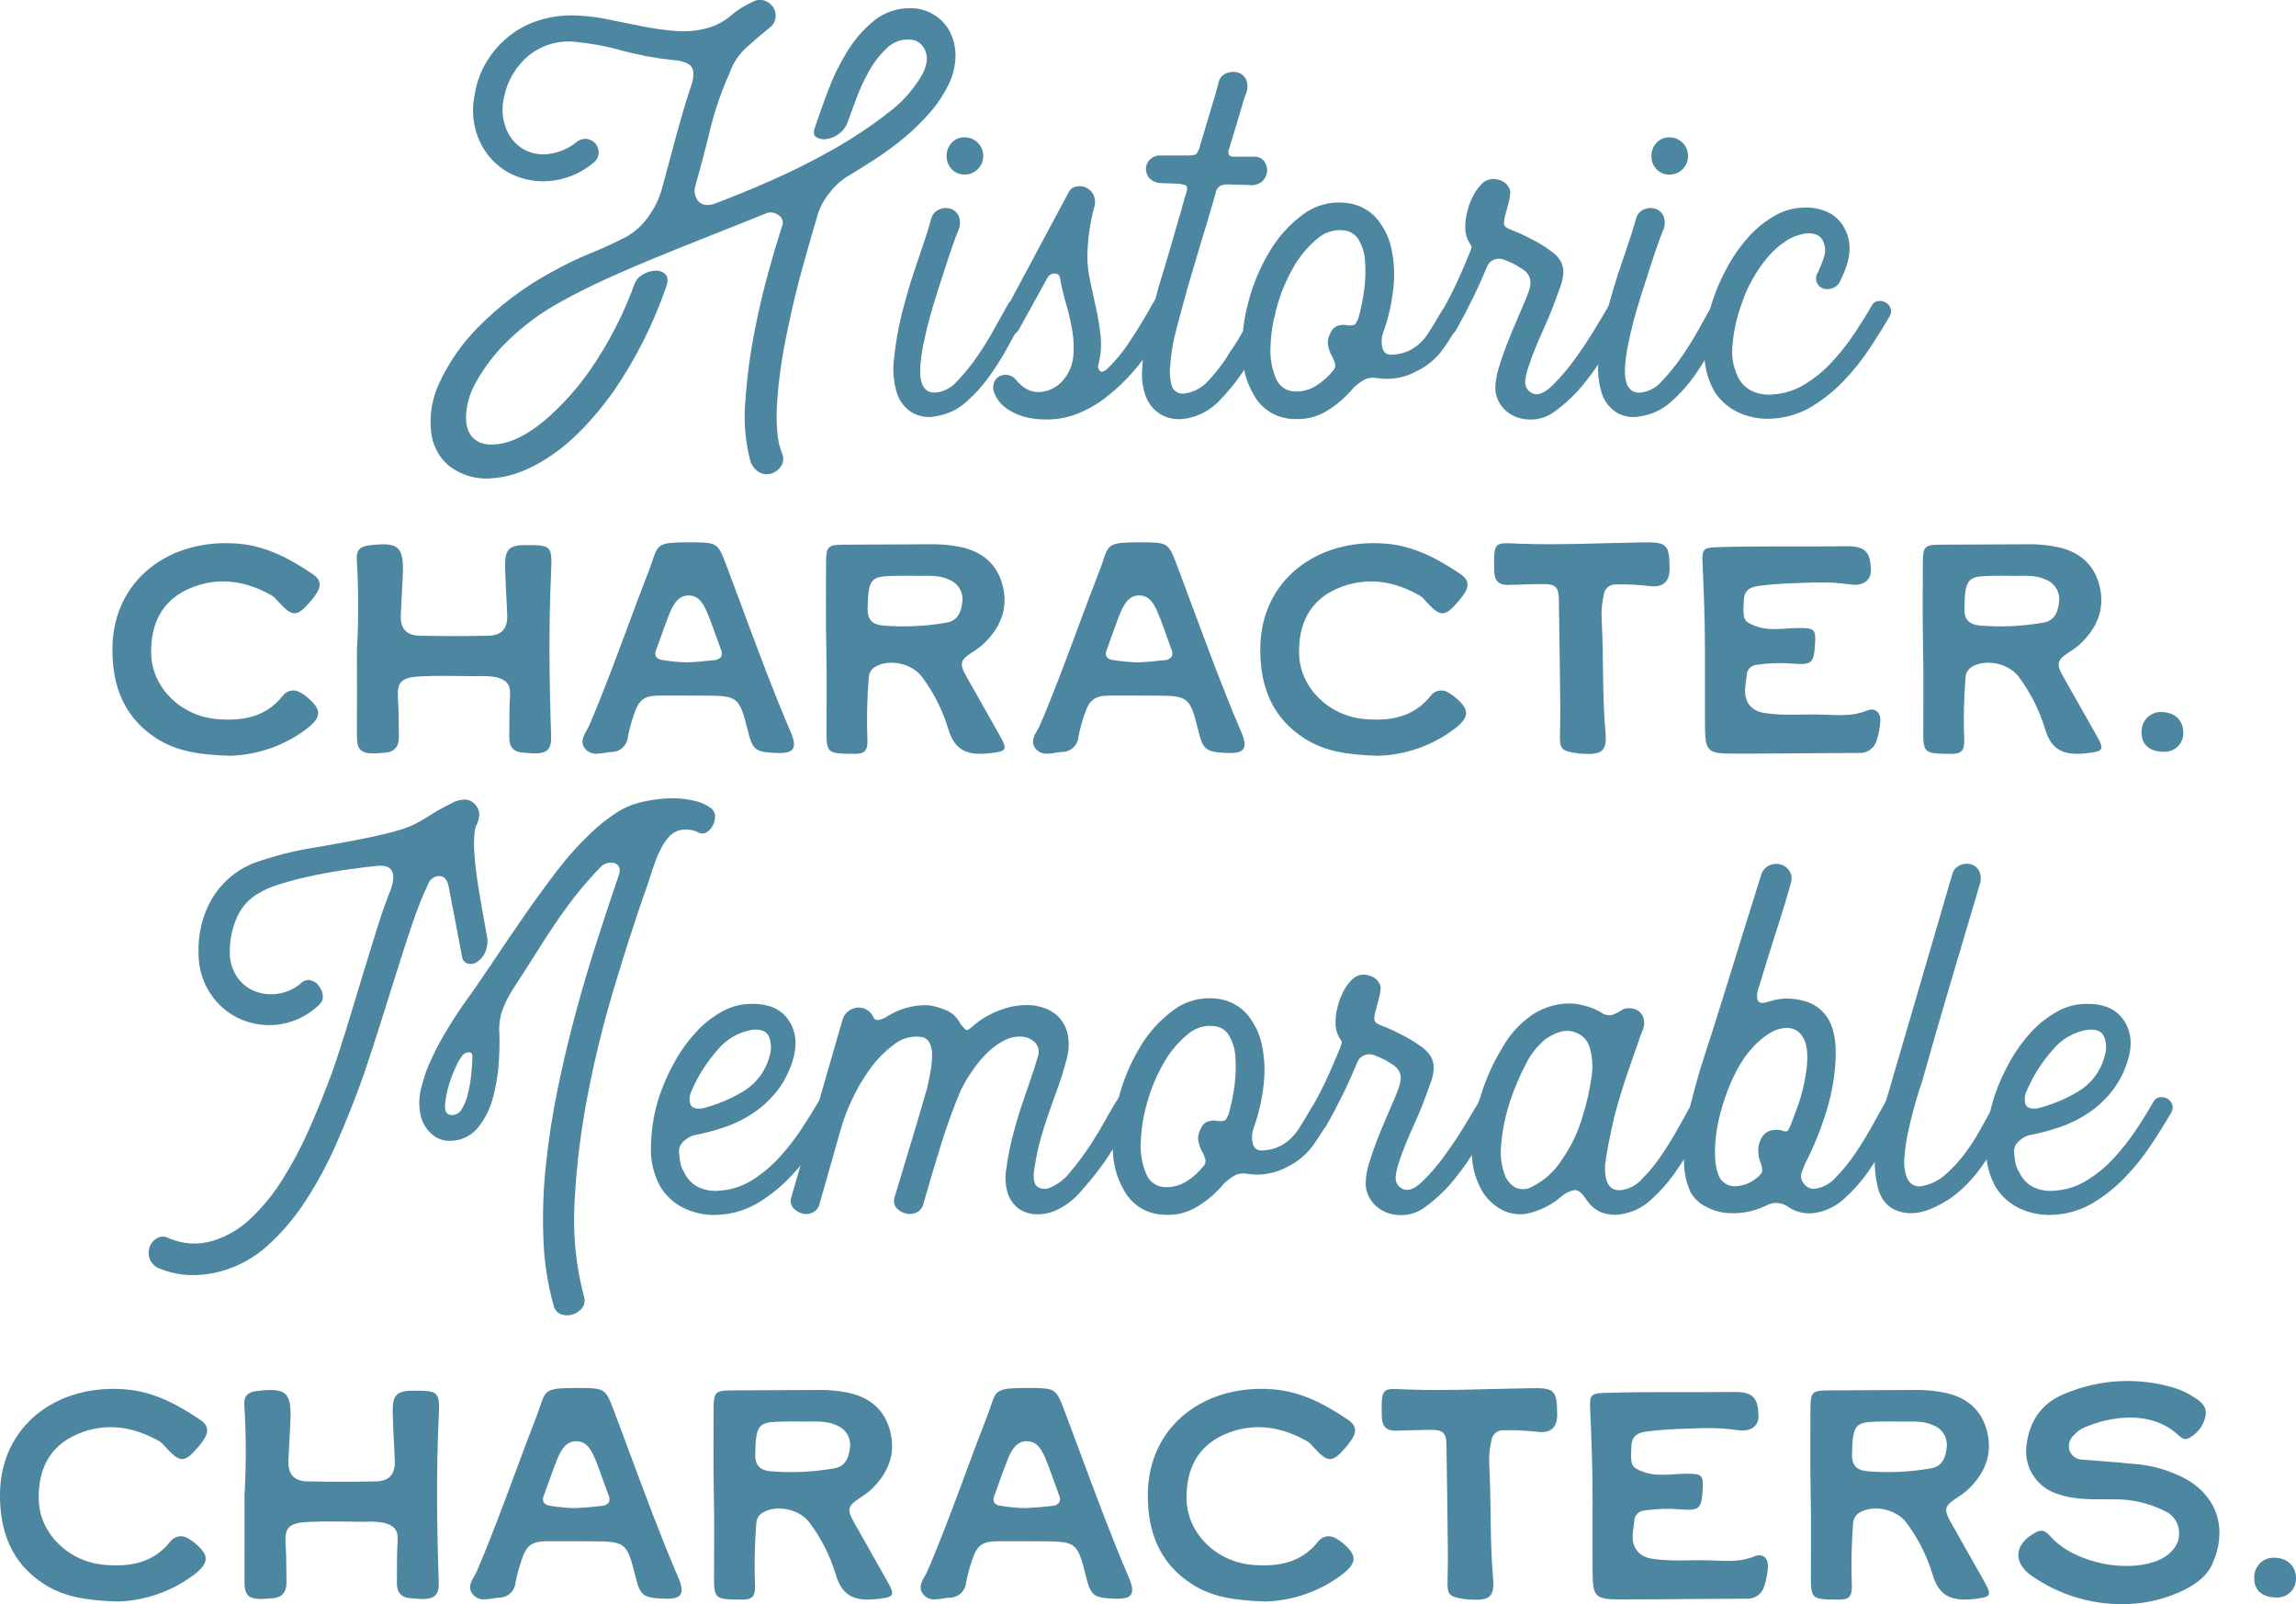 <?xml version="1.0" encoding="UTF-8"?>
<svg id="Layer_1" data-name="Layer 1" xmlns="http://www.w3.org/2000/svg" xmlns:xlink="http://www.w3.org/1999/xlink" viewBox="0 0 476.98 333.18">
  <defs>
    <style>
      .cls-1 {
        fill: none;
      }

      .cls-2 {
        fill: #4d86a0;
      }

      .cls-3 {
        clip-path: url(#clippath);
      }
    </style>
    <clipPath id="clippath">
      <rect class="cls-1" x="0" width="476.98" height="333.17"/>
    </clipPath>
  </defs>
  <g class="cls-3">
    <g id="Group_259" data-name="Group 259">
      <path id="Path_738" data-name="Path 738" class="cls-2" d="M148.26,42.38c3.57-1.33,7.58-2.97,12.03-4.93,4.41-1.94,8.72-4.1,12.91-6.49,3.9-2.2,7.63-4.68,11.16-7.42,2.84-2.08,5.23-4.71,7.04-7.73,1.17-2.08,1.44-3.84.81-5.3-.52-1.38-1.83-2.3-3.31-2.31-1.77-.07-3.49.61-4.74,1.87-1.47,1.4-2.71,3.02-3.68,4.8-1.05,1.88-1.94,3.84-2.68,5.86-.75,2.04-1.37,3.72-1.87,5.05-.4.89-1.05,1.65-1.87,2.18-.72.5-1.56.82-2.43.93-.69.1-1.39-.03-2-.37-.54-.33-.68-.92-.44-1.75.75-2.24,1.67-4.82,2.75-7.73,1.06-2.87,2.39-5.62,3.99-8.23,1.49-2.47,3.38-4.66,5.61-6.49,2.15-1.74,4.84-2.67,7.61-2.62,1.69-.01,3.35.44,4.8,1.31,1.43.85,2.6,2.08,3.37,3.55.81,1.6,1.22,3.38,1.18,5.18-.05,2.16-.61,4.27-1.62,6.17-1.05,2.08-2.37,4.01-3.93,5.74-1.63,1.84-3.4,3.55-5.3,5.11-1.87,1.55-3.83,2.98-5.86,4.3-2,1.29-3.82,2.43-5.49,3.43-1.47.86-2.77,2.01-3.8,3.37-1.14,1.31-2.01,2.84-2.56,4.49-.92,3.08-1.96,6.69-3.12,10.85s-2.2,8.44-3.11,12.85c-.58,2.66-1.06,5.28-1.44,7.86-.38,2.57-.65,5.03-.81,7.36-.17,2.12-.17,4.24,0,6.36.11,1.67.49,3.31,1.12,4.86.26.78.14,1.63-.31,2.31-.44.69-1.1,1.22-1.87,1.5-.81.29-1.71.25-2.49-.12-1.01-.53-1.75-1.46-2.06-2.56-1.05-4.07-1.39-8.29-1-12.47.35-4.98,1.02-9.94,2-14.84.83-4.16,1.74-8.04,2.74-11.66,1-3.62,1.96-6.84,2.87-9.67.38-.85.06-1.84-.75-2.31-.68-.51-1.56-.68-2.37-.44-3.49,1.42-7.13,2.87-10.91,4.36-3.79,1.49-7.57,3.01-11.35,4.56-3.79,1.54-7.42,3.1-10.91,4.68s-6.65,3.16-9.48,4.74c-4.21,2.27-8.07,5.12-11.47,8.48-2.54,2.5-4.7,5.36-6.42,8.48-1.25,2.19-1.94,4.65-2,7.17.04,2.12.64,3.64,1.81,4.55,1.33,1.08,3.28,1.35,5.86.81s5.43-2.08,8.54-4.61c3.67-3.14,6.92-6.75,9.67-10.73,3.77-5.47,6.83-11.4,9.1-17.65.33-.92,1-1.68,1.87-2.12.8-.47,1.7-.72,2.62-.75.75-.03,1.48.26,2,.81.5.54.54,1.39.12,2.56-2.68,7.79-6.41,15.18-11.1,21.95-4.16,5.74-8.36,10.06-12.6,12.97-4.24,2.91-8.27,4.51-12.1,4.8-3.39.42-6.81-.55-9.48-2.68-2.02-1.77-3.29-4.25-3.55-6.92-.39-3.46.19-6.96,1.68-10.1,1.99-4.3,4.71-8.23,8.05-11.6,4.53-4.6,9.72-8.48,15.4-11.54,2.53-1.43,5.16-2.7,7.85-3.8,2.58-1.04,5.08-2.18,7.49-3.43,2.06-1.15,3.8-2.8,5.05-4.8,1.02-1.46,1.8-3.09,2.31-4.8.58-2.08,1.1-3.99,1.56-5.74.46-1.75.92-3.45,1.37-5.11.45-1.66.93-3.37,1.43-5.11.5-1.75,1.08-3.62,1.75-5.61.67-1.91.73-3.28.19-4.12-.54-.83-1.93-1.33-4.18-1.5-3.48-.36-6.92-1.01-10.29-1.93-3.2-.9-6.48-1.5-9.79-1.82-3.43-.34-6.85.66-9.54,2.81-2.67,2.21-4.5,5.27-5.18,8.67-.52,2.13-.39,4.37.38,6.42.64,1.74,1.82,3.22,3.37,4.24,1.58.98,3.45,1.39,5.3,1.19,2.27-.26,4.41-1.17,6.17-2.62.62-.47,1.42-.65,2.18-.5.67.14,1.27.52,1.69,1.06.42.55.62,1.24.56,1.93-.08.81-.51,1.54-1.18,2-2.61,2.18-5.84,3.48-9.23,3.74-2.95.21-5.9-.44-8.48-1.87-2.55-1.47-4.57-3.69-5.8-6.36-1.4-3.04-1.77-6.46-1.06-9.73.38-2.48,1.25-4.85,2.56-6.98,1.25-2.04,2.85-3.83,4.74-5.3,1.88-1.46,4.02-2.56,6.3-3.24,2.38-.71,4.87-1.03,7.36-.93,2.37.09,4.73.38,7.05.87,2.37.5,4.72.98,7.05,1.43,2.26.45,4.55.76,6.86.93,2.18.17,4.38-.04,6.49-.63,1.76-.5,3.4-1.37,4.8-2.56,1.33-1.15,2.82-2.09,4.43-2.81.79-.48,1.74-.59,2.62-.31.71.26,1.32.74,1.75,1.37.42.62.59,1.38.5,2.12-.06.75-.42,1.45-1,1.93-1.75,1.42-3.43,2.85-5.05,4.3-1.63,1.47-2.86,3.34-3.55,5.43-1.69,3.73-3.02,7.62-3.99,11.6-.92,3.83-1.96,7.78-3.12,11.85-.29,1.07-.04,2.21.68,3.06.71.79,1.77.98,3.18.56"/>
      <path id="Path_739" data-name="Path 739" class="cls-2" d="M189.48,85.71c-1.53-.96-2.66-2.45-3.18-4.18-.7-2.32-.89-4.77-.56-7.17.32-3.04.84-6.07,1.56-9.04,1-3.91,2.12-7.65,3.37-11.22,1.24-3.57,2.16-6.4,2.74-8.48.17-.89.75-1.65,1.56-2.06.73-.37,1.58-.46,2.37-.25.79.21,1.45.76,1.81,1.5.41,1.03.37,2.19-.12,3.18-.25.58-.61,1.52-1.06,2.81s-.96,2.76-1.49,4.43-1.12,3.47-1.75,5.42-1.18,3.85-1.69,5.67c-.5,1.91-.91,3.7-1.25,5.36-.31,1.52-.52,3.06-.62,4.61-.17,3.66.92,5.4,3.25,5.24,1.7-.18,3.26-1.01,4.37-2.31,1.51-1.57,2.88-3.26,4.12-5.05,1.33-1.91,2.56-3.89,3.68-5.93,1.12-2.04,2.06-3.72,2.81-5.05.21-.47.67-.79,1.18-.81.52-.05,1.04.06,1.5.31.47.26.82.68,1,1.19.21.56.14,1.18-.19,1.68-.92,1.66-1.98,3.62-3.18,5.86-1.22,2.26-2.57,4.45-4.05,6.55-1.43,2.05-3.11,3.91-4.99,5.55-1.68,1.51-3.76,2.5-5.99,2.87-1.75.45-3.6.2-5.18-.69M197.71,29.65c-.7.74-1.08,1.73-1.06,2.74-.02,1.02.36,2.01,1.06,2.74.69.74,1.67,1.15,2.68,1.12,2.12.02,3.85-1.69,3.87-3.8,0-.02,0-.04,0-.06.02-2.12-1.69-3.85-3.81-3.87-.02,0-.04,0-.06,0-1.01-.03-1.99.38-2.68,1.12"/>
      <path id="Path_740" data-name="Path 740" class="cls-2" d="M207.75,66.57l14.22-26.57c.3-.64.87-1.1,1.56-1.25,1.45-.35,2.95.35,3.62,1.68.38.8.45,1.71.18,2.56-.39,1.44-.7,2.89-.93,4.36-.21,1.33-.36,2.66-.44,3.99-.17,2.11-.05,4.23.37,6.3.42,2.04.85,4.08,1.31,6.11.45,1.97.78,3.97,1,5.99.21,1.98.06,3.99-.44,5.92-.17.42-.09.9.19,1.25.29.42.77.37,1.43-.12,1.63-1.54,3.1-3.26,4.37-5.11,1.24-1.83,2.45-3.74,3.61-5.74.42-.67.79-1.31,1.12-1.93.3-.58.64-1.14,1-1.68.2-.47.67-.77,1.18-.75.52,0,1.04.12,1.5.37.45.25.81.64,1,1.12.2.54.13,1.14-.19,1.62l-1.5,2.99c-1.05,1.91-2.19,3.76-3.43,5.55-1.27,1.85-2.69,3.61-4.24,5.24-1.53,1.62-3.2,3.1-4.99,4.43-1.73,1.3-3.64,2.35-5.67,3.12-1.56.6-3.2.95-4.86,1.06-1.69.13-3.39.02-5.05-.31-1.53-.3-2.99-.89-4.3-1.75-1.22-.79-2.17-1.92-2.75-3.25-.32-.66-.39-1.41-.19-2.12.16-.6.54-1.11,1.06-1.43.51-.29,1.1-.42,1.69-.37.7.08,1.34.41,1.81.94,1.5,1.91,3.22,2.79,5.18,2.62,1.96-.17,3.75-1.17,4.93-2.74,1.05-1.33,1.69-2.93,1.87-4.62.16-1.75.1-3.51-.19-5.24-.3-1.85-.71-3.69-1.25-5.49-.54-1.8-.97-3.64-1.31-5.49,0-.56-.47-1.01-1.03-1.01-.03,0-.06,0-.09,0-.62-.02-1.21.32-1.49.87l-5.86,10.6c-.28.63-.83,1.11-1.49,1.31-.53.13-1.08.07-1.56-.19-.47-.27-.85-.69-1.06-1.19-.25-.55-.2-1.18.13-1.68"/>
      <path id="Path_741" data-name="Path 741" class="cls-2" d="M246.41,86.9c-1.79.37-3.65.08-5.24-.81-1.53-.92-2.68-2.36-3.24-4.05-.61-1.8-.82-3.72-.62-5.61.1-2.84.49-5.66,1.18-8.42.71-2.87,1.43-5.63,2.18-8.29.58-1.91,1.23-4.05,1.93-6.42.71-2.37,1.43-4.89,2.18-7.55.33-1,.62-2,.87-2.99.25-1,.54-2,.88-2.99.16-.75.08-1.18-.25-1.31-.49-.16-.99-.26-1.5-.31l-3.49-.12c-.93.01-1.83-.35-2.49-1-.48-.53-.74-1.22-.75-1.93,0-.73.3-1.42.81-1.93.61-.61,1.44-.93,2.3-.87h5.49c1.08,0,1.72-.12,1.93-.37.25-.34.44-.72.56-1.12,1-3.41,1.87-6.34,2.62-8.79.75-2.45,1.21-4.05,1.37-4.8.16-.9.77-1.65,1.62-2,.75-.32,1.58-.39,2.37-.19.77.23,1.41.77,1.75,1.5.41,1.03.37,2.19-.13,3.18-.17.42-.54,1.62-1.12,3.62-.58,2-1.33,4.49-2.25,7.48-.16.37-.21.79-.12,1.18.08.37.46.56,1.12.56h4.12c.85-.07,1.68.31,2.18,1,.44.61.64,1.37.56,2.12-.09.76-.44,1.47-1,2-.76.64-1.77.91-2.75.75l-4.49-.12c-.57-.02-1.13.1-1.62.37-.5.4-.82.98-.87,1.62l-1.87,6.36c-.75,2.41-1.46,4.76-2.12,7.05-.67,2.29-1.29,4.39-1.87,6.3-.74,2.74-1.49,5.5-2.24,8.29-.75,2.79-1.21,5.66-1.37,8.54-.04,1.09.09,2.19.38,3.24.36,1.22,1.63,1.94,2.87,1.62,1.9-.29,3.63-1.27,4.86-2.74,1.71-1.83,3.21-3.84,4.49-5.99,1.13-1.61,2.15-3.3,3.06-5.05.87-1.7,1.64-3.14,2.3-4.3.27-.46.77-.75,1.31-.75.52,0,1.04.12,1.5.37.47.26.82.68,1,1.19.21.56.14,1.18-.18,1.68-.67,1.16-1.42,2.56-2.25,4.18-.87,1.69-1.83,3.33-2.87,4.93-1.66,2.73-3.6,5.29-5.8,7.61-1.9,2.16-4.47,3.61-7.3,4.12"/>
      <path id="Path_742" data-name="Path 742" class="cls-2" d="M268.73,87.02c-3.05-.06-5.9-1.56-7.67-4.05-1.77-2.63-2.78-5.69-2.93-8.85-.22-3.72.15-7.44,1.12-11.04.94-3.77,2.43-7.39,4.43-10.73,1.78-3.05,4.15-5.7,6.99-7.8,2.51-1.9,5.66-2.77,8.79-2.43,2.46.19,4.75,1.31,6.42,3.12,1.58,1.84,2.68,4.05,3.18,6.42.59,2.77.72,5.61.37,8.42-.34,3.11-1.05,6.16-2.12,9.1-.33.96-.38,2-.13,2.99.11.88.87,1.53,1.75,1.5,1.43,0,2.84-.35,4.12-1,1.5-.84,2.77-2.04,3.68-3.49.95-1.5,1.89-3.03,2.8-4.61.31-.39.59-.8.81-1.25.21-.42.44-.83.68-1.25.21-.47.67-.78,1.18-.81.53-.04,1.05.09,1.5.37.45.28.8.7,1,1.19.2.54.14,1.14-.18,1.62-.32.73-.7,1.44-1.12,2.12-1.09,2.13-2.34,4.17-3.74,6.11-1.37,1.86-3.17,3.36-5.24,4.36-2.54,1.42-5.48,1.95-8.35,1.5-.88-.19-1.81-.08-2.62.31-.81.48-1.56,1.04-2.25,1.68-1.61,1.96-3.55,3.63-5.74,4.93-2.03,1.2-4.38,1.74-6.73,1.56M279.96,67.57c.92.09,1.47-.04,1.68-.37.22-.36.41-.73.56-1.12.58-2.06,1-4.17,1.25-6.3.24-1.9.28-3.83.12-5.74-.1-1.5-.55-2.95-1.31-4.24-.62-1.06-1.71-1.78-2.93-1.93-2.11-.3-4.24.37-5.8,1.81-1.99,1.68-3.66,3.71-4.92,5.99-1.46,2.57-2.6,5.31-3.37,8.17-.79,2.72-1.23,5.53-1.31,8.36-.11,2.22.3,4.44,1.18,6.49.72,1.68,2.42,2.73,4.24,2.62,1.44,0,2.84-.42,4.05-1.19,1.36-.85,2.56-1.92,3.56-3.18.38-.4.52-.97.37-1.5-.17-.42-.33-.83-.5-1.25-.61-.97-.96-2.09-1-3.24.1-.72.33-1.42.69-2.06.33-.67.95-1.15,1.68-1.31.57-.16,1.18-.16,1.75,0"/>
      <path id="Path_743" data-name="Path 743" class="cls-2" d="M307.64,38.38c.93-1.1,2.45-1.5,3.81-1,1.16.28,2.06,1.2,2.31,2.37-.02.82-.15,1.64-.38,2.43-.25.96-.5,1.89-.75,2.81-.1.43-.16.87-.19,1.31-.04.54.35.98,1.18,1.31,1.47.56,2.91,1.2,4.3,1.93,1.42.7,2.77,1.51,4.05,2.43.91.57,1.67,1.34,2.24,2.25.42.76.61,1.63.56,2.49-.07,1.05-.3,2.08-.69,3.06-.42,1.12-.92,2.47-1.5,4.05-.58,1.5-1.21,2.97-1.87,4.43-.66,1.45-1.27,2.85-1.81,4.18-.54,1.33-1,2.58-1.37,3.74-.33.97-.56,1.97-.68,2.99-.11,1.17.62,2.26,1.75,2.62,1.08.33,2.39-.25,3.93-1.75,1.69-1.67,3.23-3.49,4.62-5.42,1.53-2.12,2.93-4.22,4.18-6.3s2.12-3.53,2.62-4.36c.22-.47.47-.93.75-1.37.21-.47.67-.78,1.18-.81.54-.04,1.08.07,1.56.31.49.25.87.67,1.06,1.19.2.56.13,1.18-.19,1.68-.2.22-.37.47-.5.75-.91,1.67-2.1,3.79-3.55,6.36-1.46,2.59-3.13,5.05-4.99,7.36-1.75,2.21-3.78,4.18-6.05,5.86-1.85,1.5-4.26,2.14-6.61,1.75-1.65-.23-3.17-1.03-4.3-2.24-1.02-1.13-1.62-2.59-1.67-4.12.03-1.42.26-2.83.69-4.18.46-1.54,1-3.12,1.62-4.74.62-1.62,1.29-3.24,2-4.86.7-1.62,1.35-3.14,1.93-4.55.25-.58.47-1.16.68-1.75.2-.54.33-1.11.38-1.68.04-.56-.07-1.12-.31-1.62-.38-.67-.94-1.21-1.62-1.56-.57-.41-1.17-.76-1.81-1.06-.63-.29-1.27-.56-1.94-.81-.55-.17-1.13-.17-1.68,0-.79.24-1.41.84-1.69,1.62-1.89,4.53-4.06,8.95-6.49,13.22-.31.48-.81.82-1.37.94-1.1.3-2.24-.34-2.55-1.43-.19-.72-.08-1.49.31-2.12,1.08-1.83,2.18-3.91,3.3-6.24s2.14-4.66,3.06-6.98c.27-.53.46-1.1.56-1.68-.21-.41-.44-.8-.69-1.18-.43-.89-.64-1.88-.62-2.87,0-1.11.15-2.22.44-3.3.27-1.08.67-2.13,1.18-3.12.42-.85.97-1.62,1.62-2.31"/>
      <path id="Path_744" data-name="Path 744" class="cls-2" d="M335.89,85.71c-1.53-.96-2.66-2.45-3.18-4.18-.7-2.32-.89-4.77-.56-7.17.32-3.04.84-6.07,1.56-9.04,1-3.91,2.12-7.65,3.37-11.22,1.24-3.57,2.16-6.4,2.74-8.48.17-.89.75-1.65,1.56-2.06.73-.37,1.58-.46,2.37-.25.79.21,1.45.76,1.81,1.5.41,1.03.37,2.19-.12,3.18-.25.58-.6,1.52-1.06,2.81s-.96,2.76-1.49,4.43-1.12,3.47-1.75,5.42-1.18,3.85-1.69,5.67c-.5,1.91-.91,3.7-1.25,5.36-.31,1.52-.52,3.06-.62,4.61-.17,3.66.92,5.4,3.24,5.24,1.7-.18,3.26-1.01,4.36-2.31,1.51-1.57,2.88-3.26,4.12-5.05,1.33-1.91,2.56-3.89,3.68-5.92,1.12-2.04,2.06-3.72,2.81-5.05.21-.47.67-.79,1.18-.81.52-.05,1.04.06,1.5.31.47.26.82.68,1,1.19.21.56.14,1.18-.19,1.68-.92,1.66-1.98,3.62-3.18,5.86-1.22,2.26-2.57,4.45-4.05,6.55-1.43,2.05-3.11,3.91-4.99,5.55-1.68,1.51-3.76,2.5-5.99,2.87-1.75.45-3.6.2-5.18-.69M344.13,29.66c-.7.74-1.08,1.73-1.06,2.74-.02,1.02.36,2.01,1.06,2.74.69.74,1.67,1.15,2.68,1.12,2.12.02,3.85-1.69,3.87-3.8,0-.02,0-.04,0-.06.02-2.12-1.69-3.85-3.81-3.87-.02,0-.04,0-.06,0-1.01-.03-1.99.38-2.68,1.12"/>
      <path id="Path_745" data-name="Path 745" class="cls-2" d="M356.15,81.29c-1.49-2.64-2.21-5.64-2.06-8.67.06-3.58.67-7.14,1.81-10.54.84-2.44,1.91-4.8,3.18-7.05,1.21-2.18,2.68-4.21,4.37-6.05,1.55-1.69,3.36-3.12,5.36-4.24,1.84-1.05,3.93-1.61,6.05-1.62,1.65-.08,3.3.24,4.8.93,1.54.71,2.79,1.92,3.55,3.43,1.58,2.91,1.33,6.4-.75,10.48-.23.8-.8,1.46-1.56,1.81-.63.29-1.33.35-2,.19-.63-.17-1.15-.6-1.43-1.19-.33-.76-.23-1.63.25-2.31.42-.91.81-1.91,1.18-2.99.38-1.01.35-2.12-.06-3.12-.24-.73-.79-1.32-1.5-1.62-.68-.25-1.4-.34-2.12-.25-1.49.2-2.92.73-4.18,1.56-1.43.93-2.71,2.06-3.81,3.37-1.21,1.43-2.27,2.98-3.18,4.61-.95,1.68-1.72,3.46-2.31,5.3-.96,2.65-1.57,5.42-1.81,8.23-.28,2.26.09,4.55,1.06,6.61.63,1.38,1.74,2.49,3.12,3.12,1.37.59,2.88.81,4.37.62,2.35-.17,4.62-.92,6.61-2.18,2.1-1.31,4.01-2.9,5.67-4.74,1.69-1.85,3.23-3.83,4.62-5.92,1.37-2.08,2.56-3.99,3.55-5.74.28-.47.77-.77,1.32-.81.52-.05,1.04.06,1.5.31.47.26.82.68,1,1.19.21.56.14,1.18-.19,1.68-1.25,2.16-2.66,4.43-4.24,6.8-1.57,2.35-3.34,4.57-5.3,6.61-1.93,2.02-4.11,3.78-6.48,5.24-2.36,1.45-5.03,2.33-7.79,2.56-2.4.25-4.82-.09-7.05-1-2.29-.92-4.23-2.53-5.55-4.62"/>
      <path id="Path_746" data-name="Path 746" class="cls-2" d="M47.79,156.96c-6.31-.2-11.01-.9-15.17-3.54-6.93-4.4-9.37-11.08-9.26-18.93.19-14.1,11.92-22.81,26.23-21.57,5.78.5,10.68,3.15,15.38,6.32,1.61,1.08,1.83,2.35.84,3.92-.33.52-.69,1.01-1.09,1.48-3.06,3.63-3.91,3.63-7.14.06-.28-.36-.62-.69-1-.95-5.5-3.2-11.36-4.05-17.21-1.53-5.78,2.49-8.12,7.43-7.96,13.61.18,6.9,6.05,12.85,13.64,13.51,5.22.45,10.15-.34,13.7-4.85.88-1.17,2.53-1.44,3.74-.61.47.26.92.56,1.32.92,3.06,2.54,3.06,4.11-.07,6.54-4.6,3.49-10.18,5.46-15.96,5.62"/>
      <path id="Path_747" data-name="Path 747" class="cls-2" d="M74.17,134.59c.34-6.14.32-12.3-.06-18.44-.11-2.03.86-2.7,2.65-2.9,6.1-.72,7.18.24,6.92,6.3-.12,2.76-.32,5.53-.42,8.29-.1,2.68,1.19,4.14,3.93,4.19,4.76.09,9.53.1,14.29,0,2.74-.06,3.99-1.52,3.89-4.23-.12-3.46-.39-6.91-.44-10.36-.06-3.34.93-4.24,4.23-4.24,5.38,0,5.57.13,5.33,5.54-.52,11.38-.38,22.74,0,34.12.09,2.75-.76,3.62-3.5,3.61-.76,0-1.53-.12-2.3-.16-1.99-.1-2.91-1.2-2.89-3.13.03-2.99-.02-6,.16-8.99.13-2.15-.95-3.05-2.8-3.53-1.29-.24-2.6-.31-3.9-.22-3.92-.02-7.85-.16-11.76.02-4.27.2-5.06,1.24-4.82,4.7.19,2.6.12,5.22.18,7.83.04,2.17-1.01,3.28-3.18,3.36-.69.02-1.38.12-2.07.12-2.71,0-3.48-.88-3.47-3.65.04-6.07.01-12.14.01-18.22"/>
      <path id="Path_748" data-name="Path 748" class="cls-2" d="M164.69,155.54c-.47.68-1.5.92-3.55.83-4.26-.19-4.8-.63-5.81-4.72-1.72-6.92-2.05-7.18-9.06-7.18-1.17,0-2.34,0-3.5-.01-1.95-.01-3.96-.02-5.94,0-2.97.04-4.1.87-5.05,3.69-.57,1.58-1.01,3.2-1.34,4.84-.12,1.8-1.62,3.2-3.43,3.18-.44.04-.88.09-1.31.17-.57.11-1.15.17-1.73.19-.92.06-1.81-.32-2.4-1.02-1.12-1.34-.35-2.69.33-3.88.2-.33.38-.67.53-1.02,2.84-6.62,5.38-13.49,7.85-20.12,1.47-3.97,3-8.09,4.57-12.1.33-.84.56-1.55.77-2.18,1.07-3.22,1.39-3.58,7.43-3.58h.92c5.04.05,5.17.14,6.96,4.86,1.17,3.1,2.33,6.22,3.45,9.24,3.08,8.3,6.27,16.89,9.82,25.17.82,1.9.95,2.97.48,3.65M149.74,134.84c-.36-.96-.71-1.93-1.04-2.88-.55-1.54-1.11-3.13-1.75-4.66-.74-1.76-1.72-3.64-3.9-3.64h-.05c-2.07.03-3.09,1.8-3.81,3.53-.66,1.58-1.24,3.23-1.81,4.82-.35.98-.69,1.96-1.06,2.94-.23.45-.24.97-.04,1.43.32.42.82.67,1.35.69,1.73.3,3.49.46,5.25.49,1.32-.04,3.72-.25,5.48-.46.56,0,1.1-.26,1.45-.7.22-.49.2-1.06-.05-1.54"/>
      <path id="Path_749" data-name="Path 749" class="cls-2" d="M171.59,130.49c0-4.61-.02-9.22.02-13.82.03-3.19.43-3.53,3.65-3.55,6.3-.04,12.6-.06,18.9-.09,1.61.02,3.22.17,4.81.47,4.87.84,8.23,3.5,9.38,8.33,1.16,4.87-.73,8.89-4.32,12.16-.71.59-1.46,1.12-2.25,1.6-2.24,1.48-2.48,2.3-1.13,4.71,2.36,4.23,4.79,8.41,7.15,12.64,1.59,2.83,1.21,3.11-2.07,3.48-4.44.5-7.42-.24-8.81-5.28-1.16-3.75-2.95-7.28-5.29-10.44-2.03-2.89-6.89-4-9.87-2.18-.79.48-1.28,1.34-1.29,2.27-.35,4.37-.44,8.75-.26,13.13.02,2.04-.7,2.66-2.69,2.64-5.89-.06-5.86.01-5.82-5.78.03-3.79.02-7.58.02-11.37,0-1.51-.12-7.46-.12-8.92M189.31,119.58c-.92,0-1.84-.02-2.76,0-5.43.13-6.2.06-6.31,6.84-.04,2.2.93,3.24,3.04,3.48,4.42.38,8.87.19,13.24-.57,2.47-.35,3.19-2.29,3.39-4.32.27-1.97-.84-3.87-2.69-4.6-2.57-1.23-5.27-.69-7.91-.84"/>
      <path id="Path_750" data-name="Path 750" class="cls-2" d="M258.29,155.54c-.47.68-1.5.92-3.55.83-4.26-.19-4.8-.63-5.82-4.72-1.72-6.92-2.05-7.18-9.06-7.18-1.17,0-2.33,0-3.5-.01-1.95-.01-3.96-.02-5.94,0-2.96.04-4.1.87-5.05,3.69-.56,1.58-1.01,3.2-1.33,4.84-.12,1.8-1.62,3.2-3.43,3.18-.44.04-.88.09-1.32.17-.57.11-1.15.17-1.73.19-.91.06-1.8-.32-2.39-1.02-1.12-1.34-.35-2.69.33-3.88.2-.33.38-.67.54-1.02,2.84-6.62,5.38-13.49,7.85-20.12,1.47-3.97,3-8.09,4.57-12.1.33-.84.57-1.55.77-2.18,1.07-3.22,1.39-3.58,7.42-3.58h.93c5.04.05,5.17.14,6.96,4.86,1.17,3.1,2.33,6.22,3.45,9.24,3.08,8.3,6.27,16.89,9.82,25.17.81,1.9.95,2.97.48,3.65M243.35,134.84c-.36-.96-.71-1.93-1.04-2.88-.55-1.54-1.11-3.13-1.76-4.66-.74-1.76-1.71-3.64-3.9-3.64h-.05c-2.07.03-3.09,1.8-3.81,3.53-.66,1.58-1.24,3.23-1.81,4.82-.35.98-.69,1.96-1.06,2.94-.23.45-.24.97-.04,1.43.32.42.82.68,1.35.69,1.73.3,3.49.46,5.24.49,1.32-.04,3.73-.25,5.48-.46.56,0,1.1-.26,1.45-.7.22-.49.2-1.06-.05-1.54"/>
      <path id="Path_751" data-name="Path 751" class="cls-2" d="M286.25,156.96c-6.31-.2-11.01-.9-15.17-3.54-6.93-4.4-9.37-11.08-9.26-18.93.19-14.1,11.91-22.81,26.23-21.57,5.78.5,10.68,3.15,15.38,6.32,1.61,1.08,1.83,2.35.84,3.92-.33.52-.69,1.01-1.09,1.48-3.06,3.63-3.91,3.63-7.13.06-.28-.36-.62-.69-1-.95-5.5-3.2-11.36-4.05-17.21-1.53-5.78,2.49-8.12,7.43-7.96,13.61.18,6.9,6.05,12.85,13.64,13.51,5.22.45,10.15-.34,13.7-4.85.88-1.17,2.53-1.44,3.74-.61.47.26.92.56,1.32.92,3.06,2.54,3.06,4.11-.07,6.54-4.6,3.49-10.18,5.46-15.95,5.63"/>
      <path id="Path_752" data-name="Path 752" class="cls-2" d="M323.85,124.46c-.05-2.62-.74-3.17-3.42-3.16-2.38.01-4.76.13-7.14.18-1.88.04-2.81-.85-2.87-2.78-.16-6.58.03-5.97,5.49-5.77,8.05.28,16.13-.13,24.19-.26.38,0,.77-.03,1.15-.03,5.04-.09,5.53.37,5.6,5.35.04,2.82-1.32,4.07-4.2,3.72-2.29-.28-4.6-.38-6.9-.33-1.28-.09-2.41.83-2.57,2.11-.4,1.72-.55,3.5-.44,5.26.42,7.75.09,15.51.78,23.26.35,3.94-.63,4.75-4.64,4.54-.54-.03-1.07-.09-1.6-.17-3.04-.45-3.3-.99-3.21-4.06.05-1.71.07-3.42.07-5.13,0-2.74-.23-18.91-.3-22.74"/>
      <path id="Path_753" data-name="Path 753" class="cls-2" d="M354.19,134.46c0-5.77-.24-11.53-.49-17.29-.14-3.21.09-3.44,3.24-3.54,8.83-.26,18.02-.08,26.86-.18,3.91-.04,4.74,1.49,4.87,4.81.1,2.47-1.82,3.48-4.29,3.12-4.61-.67-7.95-.38-12.54-.23-2.15.07-4.29.26-6.43.53-1.68.21-3.02.77-3.14,2.94-.21,4.06-.12,4.43,2.35,5.38,3.01,1.16,6.09.42,9.13.43,3.15,0,3.5.23,3.32,3.3-.24,4.05-.7,4.4-4.7,4.09-2.45-.2-4.92-.12-7.36.24-1.21.06-2.16,1.05-2.16,2.26-.08.84-.23,1.68-.3,2.52-.24,2.84,1.15,4.78,3.95,5.23,4.12.66,8.29.2,12.43.35,2.97.11,5.95.38,8.87-.83,1.72-.71,2.92.32,2.82,2.16-.07,1.38-.33,2.75-.77,4.06-.47,1.61-2,2.68-3.67,2.57-8.69.01-17.37.15-26.06.14-5.47,0-5.89-.48-5.92-5.93-.03-5.38,0-10.76,0-16.15"/>
      <path id="Path_754" data-name="Path 754" class="cls-2" d="M399.44,130.49c0-4.61-.02-9.22.02-13.82.03-3.19.43-3.53,3.65-3.55,6.3-.04,12.6-.06,18.9-.09,1.61.02,3.22.17,4.81.47,4.87.84,8.23,3.5,9.38,8.33,1.16,4.87-.73,8.89-4.32,12.16-.71.59-1.46,1.12-2.25,1.6-2.24,1.48-2.48,2.3-1.13,4.71,2.36,4.23,4.79,8.41,7.15,12.64,1.59,2.83,1.21,3.11-2.07,3.48-4.44.5-7.42-.24-8.81-5.28-1.16-3.75-2.95-7.28-5.29-10.44-2.03-2.89-6.89-4-9.87-2.18-.79.48-1.28,1.34-1.29,2.27-.35,4.37-.44,8.75-.26,13.13.02,2.04-.7,2.66-2.69,2.64-5.89-.06-5.86.01-5.82-5.78.03-3.79.02-7.58.02-11.37,0-1.51-.12-7.46-.12-8.92M417.16,119.58c-.92,0-1.84-.02-2.76,0-5.43.13-6.2.06-6.31,6.84-.04,2.2.93,3.24,3.04,3.48,4.42.38,8.87.19,13.24-.57,2.47-.35,3.19-2.29,3.39-4.32.27-1.97-.84-3.87-2.69-4.6-2.57-1.23-5.27-.69-7.91-.84"/>
      <path id="Path_755" data-name="Path 755" class="cls-2" d="M453.57,152.16c.06,2.13-1.62,3.91-3.75,3.97-.12,0-.23,0-.35,0-2.91-.03-4.61-1.52-4.57-3.99-.14-2.22,1.55-4.13,3.77-4.27.1,0,.21,0,.31,0,2.77,0,4.6,1.71,4.59,4.31"/>
      <path id="Path_756" data-name="Path 756" class="cls-2" d="M94.51,166.47c.46-.18.95-.3,1.44-.37.52-.08,1.05-.04,1.56.12.69.27,1.27.78,1.62,1.43.41.65.54,1.43.37,2.18-.08.48-.22.94-.44,1.37-.21.43-.36.9-.44,1.37-.17,1.59-.19,3.2-.06,4.8.12,1.79.33,3.66.62,5.61.29,1.95.63,3.95,1,5.99.37,2.04.72,4.01,1.06,5.92.11,1.07-.08,2.15-.56,3.12-.37.74-.93,1.36-1.62,1.81-.55.36-1.23.48-1.87.31-.64-.18-1.1-.72-1.18-1.37l-2.87-14.96c-.33-1.25-.98-1.87-1.93-1.87-1.05.06-1.96.75-2.31,1.75-1.26,2.72-2.36,5.51-3.31,8.35-1.04,3.08-2.1,6.34-3.18,9.79l-3.37,10.73c-1.17,3.7-2.37,7.38-3.62,11.04-1.66,4.66-3.47,9.21-5.42,13.66-1.82,4.21-3.99,8.25-6.49,12.1-2.21,3.42-4.85,6.55-7.85,9.29-2.76,2.52-6.07,4.35-9.67,5.36-2.07.58-4.21.86-6.36.81-2.18-.05-4.34-.49-6.36-1.31-1-.33-1.79-1.08-2.18-2.06-.29-.81-.29-1.69,0-2.49.28-.77.83-1.42,1.56-1.81.74-.42,1.64-.42,2.37,0,1.49.63,3.07,1,4.67,1.12,1.58.07,3.17-.14,4.68-.62,2.87-.9,5.5-2.46,7.67-4.55,2.51-2.37,4.71-5.05,6.55-7.98,2.11-3.33,3.96-6.81,5.55-10.42,1.7-3.82,3.3-7.77,4.8-11.85,1.25-3.58,2.41-7.15,3.49-10.73s2.12-7,3.12-10.29c1-3.28,1.96-6.38,2.87-9.29.91-2.91,1.83-5.49,2.74-7.73,1.25-3.58.34-5.24-2.74-4.99-1.67.17-3.68.42-6.05.75-2.37.33-4.76.75-7.17,1.25-2.41.5-4.7,1.08-6.86,1.75-1.8.5-3.52,1.26-5.11,2.25-1.89,1.23-3.35,3.01-4.18,5.11-.86,2.1-1.31,4.34-1.31,6.61-.07,1.9.45,3.78,1.5,5.36.92,1.35,2.22,2.39,3.74,2.99,1.53.59,3.18.76,4.8.5,1.73-.26,3.34-.99,4.68-2.12.56-.64,1.44-.88,2.24-.62.71.2,1.32.67,1.69,1.31.42.61.66,1.32.69,2.06,0,.42-.14.84-.39,1.18-.24.36-.53.68-.87.93-2.26,2.02-5.09,3.3-8.1,3.68-2.68.31-5.39-.1-7.86-1.18-2.45-1.11-4.54-2.88-6.05-5.11-1.67-2.47-2.56-5.38-2.56-8.36-.08-1.99.11-3.98.56-5.92.45-1.93,1.18-3.78,2.18-5.49,2.01-3.45,5.13-6.11,8.86-7.54,3.93-1.4,7.98-2.44,12.1-3.12,4.07-.67,8.15-1.42,12.22-2.25,2.66-.58,4.66-1.08,5.99-1.5,1.21-.37,2.38-.85,3.49-1.43,1-.54,2.01-1.14,3.05-1.81,1.04-.66,2.64-1.54,4.8-2.62M103.74,214.35c.07,2.14.03,4.29-.13,6.43-.16,2.49-.58,4.96-1.25,7.36-.6,2.23-1.66,4.32-3.12,6.11-1.41,1.71-3.52,2.69-5.74,2.68-1.49.04-2.92-.52-3.99-1.56-1.05-.99-1.79-2.27-2.12-3.68-.42-1.89-.37-3.86.12-5.74.51-2.13,1.24-4.2,2.18-6.17.95-2.03,2.01-4.01,3.18-5.92,1.16-1.91,2.2-3.53,3.12-4.86,2-2.74,4.08-5.74,6.24-8.98,2.16-3.24,4.36-6.49,6.61-9.73,2.24-3.24,4.53-6.38,6.86-9.42,2.15-2.83,4.52-5.48,7.11-7.92,1.59-1.53,3.33-2.9,5.17-4.11,1.76-1.16,3.73-1.96,5.8-2.37,1.17-.26,2.36-.45,3.55-.56,1.29-.12,2.58-.15,3.87-.06,1.25.08,2.48.29,3.68.62,1.09.3,2.1.81,2.99,1.5.48.45.73,1.09.69,1.75-.04.66-.23,1.3-.56,1.87-.3.55-.76,1.01-1.31,1.31-.53.29-1.18.27-1.68-.06-.89-.43-1.88-.62-2.87-.56-1.12.06-2.19.52-2.99,1.31-.67.71-1.24,1.5-1.69,2.37-.56,1.04-1.04,2.13-1.43,3.24-.42,1.16-.81,2.35-1.18,3.55-.37,1.21-.73,2.22-1.06,3.06-1.99,5.74-4.07,12.2-6.23,19.39-2.18,7.24-3.99,14.59-5.43,22.01-1.43,7.31-2.35,14.7-2.75,22.14-.43,6.69.22,13.41,1.93,19.89.27.77.15,1.63-.31,2.31-.46.62-1.08,1.1-1.81,1.37-.76.29-1.58.33-2.37.12-.84-.21-1.5-.85-1.75-1.68-1.28-4.53-2.01-9.2-2.18-13.91-.2-5.12-.04-10.25.5-15.34.56-5.4,1.39-10.77,2.49-16.09,1.12-5.44,2.39-10.76,3.8-15.96s2.91-10.23,4.49-15.1c1.58-4.87,3.07-9.38,4.49-13.53.25-1.16-.1-1.89-1.06-2.18-1.07-.26-2.2.1-2.93.93-1.92,1.98-3.73,4.06-5.43,6.24-1.54,2-2.97,3.99-4.3,5.99-1.33,2-2.66,4.05-3.99,6.18-1.33,2.12-2.79,4.39-4.36,6.8-.88,1.35-1.61,2.79-2.18,4.3-.55,1.49-.78,3.09-.68,4.67M93.76,231.57c.96.06,1.86-.49,2.25-1.37.62-1.09,1.06-2.27,1.31-3.49.29-1.32.5-2.65.62-3.99.12-1.33.19-2.33.19-2.99.08-.75-.12-1.14-.63-1.18-.52-.03-1.03.17-1.37.56-.58.74-1.07,1.56-1.43,2.43-.64,1.34-1.16,2.74-1.56,4.18-.38,1.3-.62,2.64-.69,3.99-.04,1.17.39,1.79,1.31,1.87"/>
      <path id="Path_757" data-name="Path 757" class="cls-2" d="M137.29,246.66c-1.5-2.64-2.21-5.64-2.06-8.67.06-3.58.67-7.14,1.81-10.54.84-2.44,1.91-4.8,3.18-7.05,1.21-2.18,2.68-4.21,4.37-6.05,1.55-1.69,3.36-3.12,5.36-4.24,1.84-1.05,3.92-1.61,6.05-1.62,3.66-.08,6.28,1.06,7.86,3.43,1.58,2.37,1.83,5.22.75,8.54-.69,2.21-1.76,4.28-3.18,6.11-1.36,1.73-2.98,3.25-4.8,4.49-1.85,1.26-3.87,2.27-5.99,2.99-2.15.75-4.36,1.33-6.6,1.75-.67.22-1.29.58-1.81,1.06-.74.53-1.19,1.39-1.19,2.31.08.92.18,1.7.31,2.37.14.71.42,1.39.81,1.99.63,1.38,1.74,2.49,3.12,3.12,1.37.59,2.88.8,4.36.62,2.35-.17,4.62-.92,6.61-2.18,2.1-1.31,4.01-2.91,5.68-4.74,1.69-1.85,3.23-3.84,4.61-5.93,1.37-2.07,2.55-3.99,3.56-5.74.28-.46.77-.77,1.31-.81.52-.05,1.04.06,1.49.31.47.26.82.68,1,1.18.21.56.14,1.18-.19,1.68-1.25,2.16-2.66,4.43-4.24,6.8-1.57,2.35-3.35,4.57-5.31,6.61-1.93,2.02-4.11,3.78-6.48,5.24-2.36,1.45-5.03,2.33-7.79,2.56-2.4.25-4.82-.09-7.05-1-2.29-.92-4.23-2.53-5.55-4.61M143.65,226.58c-.4.83-.49,1.78-.25,2.68.25.79,1.08,1.11,2.49.94,3.01-.76,5.89-1.95,8.55-3.56,2.7-1.62,4.65-4.24,5.42-7.29.42-1.28.4-2.66-.06-3.93-.46-1.21-1.6-1.72-3.43-1.56-2.86.45-5.46,1.93-7.29,4.18-2.26,2.54-4.09,5.42-5.43,8.55"/>
      <path id="Path_758" data-name="Path 758" class="cls-2" d="M175.07,211.62c.26-.75.77-1.38,1.43-1.81.56-.36,1.21-.55,1.87-.56.62,0,1.22.17,1.75.5.51.29.92.73,1.18,1.25.25.67.67.93,1.25.81.53-.1,1.03-.29,1.5-.56,2.62-1.73,5.71-2.61,8.85-2.49,1.27.2,2.5.55,3.68,1.06,1.29.54,2.33,1.54,2.93,2.81.67.83,1.1,1.27,1.31,1.31.21.04.73-.31,1.56-1.06,1.71-1.44,3.68-2.54,5.8-3.24,1.97-.72,4.08-1.01,6.17-.87,1.05.1,2.08.35,3.06.75,1.05.43,1.99,1.09,2.74,1.93.84.98,1.42,2.16,1.68,3.43.32,1.7.23,3.45-.25,5.11-.5,1.91-1.06,3.74-1.68,5.49-.62,1.74-1.25,3.49-1.87,5.24-.62,1.75-1.2,3.55-1.75,5.43-.57,1.99-1,4.01-1.31,6.05-.42,2.16-.27,3.55.44,4.18.85.64,2,.71,2.93.19,1.66-.75,3.09-1.91,4.18-3.37,1.54-1.87,2.98-3.83,4.3-5.86,1.16-1.83,2.2-3.58,3.11-5.24.92-1.66,1.71-2.99,2.37-3.99.2-.47.67-.76,1.18-.75.54,0,1.08.13,1.56.37.49.24.87.67,1.06,1.18.21.56.14,1.18-.18,1.68-.92,1.5-1.94,3.24-3.06,5.24-1.12,2-2.35,3.95-3.68,5.86-1.51,2.08-3.14,4.08-4.86,5.99-1.46,1.69-3.3,3.01-5.36,3.87-1.25.49-2.59.7-3.93.62-1.23-.06-2.42-.47-3.43-1.18-1.06-.8-1.85-1.91-2.25-3.18-.52-1.74-.6-3.58-.25-5.36.3-2.16.72-4.31,1.25-6.42.5-1.95,1.04-3.82,1.62-5.61.58-1.79,1.19-3.55,1.81-5.3.63-1.75,1.23-3.62,1.81-5.61.38-.96.21-2.06-.44-2.87-.58-.64-1.34-1.07-2.18-1.25-1.33-.25-2.71-.07-3.93.5-1.33.61-2.55,1.43-3.61,2.43-1.19,1.11-2.25,2.35-3.18,3.68-.98,1.39-1.86,2.84-2.62,4.36-1.59,3.75-2.99,7.58-4.18,11.47-1.29,4.16-2.47,8.15-3.56,11.97-.14.85-.67,1.59-1.43,2-.68.33-1.45.42-2.18.25-.73-.16-1.41-.53-1.93-1.06-.56-.58-.77-1.41-.56-2.18,1.16-3.82,2.33-7.67,3.49-11.54,1.17-3.87,2.29-7.68,3.36-11.42.25-1.08.47-2.22.68-3.43.2-1.09.3-2.2.31-3.31.03-.86-.14-1.71-.5-2.49-.31-.65-.91-1.11-1.62-1.25-2.07-.32-4.17.25-5.8,1.56-1.95,1.45-3.65,3.2-5.05,5.18-1.48,2.05-2.75,4.25-3.8,6.55-.88,1.87-1.61,3.81-2.18,5.8l-4.36,15.34c-.14.85-.67,1.59-1.43,2-.66.33-1.41.42-2.12.25-.71-.17-1.36-.54-1.87-1.06-.55-.58-.77-1.41-.56-2.18l10.73-37.17Z"/>
      <path id="Path_759" data-name="Path 759" class="cls-2" d="M241.8,252.27c-3.05-.06-5.9-1.56-7.67-4.05-1.77-2.63-2.78-5.69-2.93-8.85-.22-3.72.15-7.44,1.12-11.04.94-3.77,2.43-7.39,4.43-10.73,1.78-3.05,4.15-5.7,6.99-7.79,2.51-1.9,5.66-2.77,8.79-2.43,2.46.19,4.75,1.31,6.42,3.12,1.58,1.84,2.68,4.05,3.18,6.42.59,2.77.72,5.61.37,8.42-.34,3.11-1.05,6.16-2.12,9.1-.33.96-.38,2-.13,2.99.11.88.87,1.53,1.75,1.5,1.43,0,2.84-.35,4.12-1,1.5-.84,2.76-2.04,3.68-3.49.95-1.5,1.89-3.03,2.8-4.61.31-.39.59-.81.81-1.25.21-.42.44-.83.68-1.25.21-.47.67-.78,1.19-.81.53-.04,1.06.09,1.5.38.45.28.8.69,1,1.18.2.54.14,1.14-.18,1.62-.32.73-.7,1.44-1.12,2.12-1.09,2.13-2.34,4.17-3.74,6.11-1.37,1.86-3.17,3.36-5.24,4.36-2.54,1.42-5.48,1.95-8.35,1.5-.88-.19-1.81-.09-2.62.31-.81.48-1.56,1.04-2.25,1.68-1.61,1.97-3.55,3.63-5.74,4.93-2.03,1.2-4.38,1.74-6.73,1.56M253.02,232.82c.92.08,1.47-.04,1.68-.37.22-.36.41-.73.56-1.12.58-2.06,1-4.17,1.25-6.3.24-1.9.28-3.83.12-5.74-.1-1.5-.55-2.95-1.31-4.24-.62-1.06-1.71-1.78-2.93-1.93-2.11-.3-4.24.37-5.8,1.81-1.99,1.68-3.66,3.71-4.93,5.99-1.46,2.57-2.6,5.32-3.37,8.17-.79,2.72-1.23,5.52-1.31,8.35-.11,2.22.3,4.44,1.19,6.49.72,1.68,2.42,2.73,4.24,2.62,1.44,0,2.84-.42,4.05-1.18,1.36-.85,2.56-1.92,3.56-3.18.38-.4.52-.97.37-1.5-.17-.42-.33-.83-.5-1.25-.61-.97-.96-2.09-1-3.24.1-.72.33-1.42.69-2.06.33-.67.95-1.16,1.68-1.31.57-.16,1.18-.16,1.75,0"/>
      <path id="Path_760" data-name="Path 760" class="cls-2" d="M280.7,203.63c.93-1.1,2.45-1.5,3.81-1,1.16.28,2.06,1.2,2.31,2.37-.02.82-.15,1.64-.38,2.43-.25.96-.5,1.89-.75,2.81-.1.43-.16.87-.19,1.31-.04.54.35.98,1.18,1.31,1.47.56,2.91,1.2,4.3,1.93,1.42.7,2.77,1.51,4.06,2.43.9.57,1.67,1.34,2.24,2.25.41.76.61,1.63.56,2.49-.07,1.05-.3,2.08-.69,3.06-.42,1.13-.91,2.48-1.49,4.05-.58,1.5-1.21,2.98-1.87,4.43s-1.27,2.85-1.81,4.18c-.54,1.33-1,2.58-1.37,3.74-.33.97-.56,1.97-.68,2.99-.11,1.17.62,2.26,1.74,2.62,1.08.33,2.39-.25,3.93-1.75,1.69-1.67,3.24-3.49,4.62-5.43,1.53-2.12,2.93-4.22,4.18-6.3s2.12-3.53,2.62-4.36c.22-.47.47-.93.75-1.37.21-.47.67-.78,1.19-.81.54-.04,1.08.07,1.56.31.49.24.87.67,1.06,1.18.2.56.13,1.18-.19,1.68-.2.22-.37.48-.5.75-.91,1.67-2.1,3.79-3.55,6.36-1.46,2.59-3.13,5.05-4.99,7.36-1.75,2.21-3.78,4.18-6.05,5.86-1.85,1.5-4.26,2.14-6.61,1.75-1.65-.23-3.17-1.03-4.3-2.25-1.03-1.13-1.63-2.59-1.69-4.12.03-1.42.26-2.82.68-4.18.46-1.54,1-3.12,1.62-4.74.62-1.62,1.29-3.24,2-4.86.71-1.62,1.35-3.14,1.94-4.55.25-.58.47-1.16.68-1.75.2-.54.32-1.11.37-1.68.04-.56-.07-1.12-.31-1.62-.38-.67-.94-1.21-1.62-1.56-.57-.41-1.17-.76-1.81-1.06-.63-.29-1.27-.56-1.94-.81-.55-.17-1.14-.17-1.68,0-.79.24-1.41.84-1.68,1.62-1.89,4.53-4.06,8.95-6.49,13.22-.31.48-.81.82-1.37.93-1.1.3-2.24-.34-2.56-1.43-.19-.72-.08-1.49.31-2.12,1.08-1.83,2.18-3.91,3.3-6.24,1.12-2.33,2.14-4.66,3.06-6.98.27-.53.46-1.1.56-1.68-.21-.41-.44-.8-.69-1.18-.43-.89-.64-1.88-.62-2.87,0-1.11.15-2.22.44-3.3.27-1.08.67-2.13,1.18-3.12.42-.84.97-1.62,1.62-2.31"/>
      <path id="Path_761" data-name="Path 761" class="cls-2" d="M319.37,210.12c1.33-.72,2.76-1.23,4.24-1.5,1.27-.25,2.58-.29,3.86-.12.95.15,1.89.38,2.81.69.81.26,1.58.62,2.31,1.06.69.53,1.59.71,2.43.5.54-.21,1.06-.46,1.56-.75.51-.42,1.15-.64,1.81-.62.66-.01,1.31.16,1.87.5.56.36.98.92,1.18,1.56.24.89.15,1.84-.25,2.68-.25.58-.58,1.5-1,2.74-.42,1.25-.92,2.68-1.5,4.3-.58,1.62-1.17,3.37-1.75,5.24-.58,1.87-1.12,3.76-1.62,5.68-.42,1.83-.79,3.58-1.12,5.24-.33,1.66-.58,3.2-.75,4.61-.17,3.66.91,5.41,3.24,5.24,1.71-.19,3.29-1.01,4.43-2.31,1.53-1.55,2.91-3.24,4.12-5.05,1.29-1.91,2.49-3.89,3.62-5.92s2.06-3.72,2.81-5.05c.2-.47.67-.77,1.18-.75.52,0,1.04.12,1.5.37.45.25.81.64,1,1.12.2.54.13,1.14-.19,1.62-.92,1.66-1.98,3.62-3.18,5.86-1.22,2.26-2.57,4.45-4.06,6.55-1.44,2.06-3.11,3.94-4.99,5.61-1.67,1.54-3.75,2.56-5.99,2.93-1.38.26-2.8.15-4.12-.31-1.34-.53-2.47-1.47-3.24-2.68-.92-1.41-1.75-2.08-2.49-2-.97.18-1.87.61-2.62,1.25-1.9,1.66-4.17,2.85-6.61,3.49-1.9.52-3.92.32-5.68-.56-1.7-.87-3.15-2.18-4.18-3.8-1.57-2.68-2.35-5.75-2.25-8.86.02-3.64.61-7.26,1.75-10.73,1.12-3.8,2.75-7.43,4.86-10.79,1.69-2.9,4.1-5.33,6.98-7.05M330.22,217.48c-.39-1.38-1.41-2.49-2.75-2.99-1.83-.83-3.99-.37-6.48,1.37-1.67,1.41-3.03,3.15-3.99,5.11-1.29,2.44-2.38,4.98-3.24,7.61-.97,2.87-1.6,5.84-1.87,8.85-.32,2.36-.02,4.77.88,6.98.45.95,1.2,1.74,2.12,2.25,1.13.49,2.44.4,3.49-.25,2.47-1.26,4.56-3.15,6.05-5.49,2-2.84,3.5-6.01,4.43-9.35.8-2.54,1.39-5.15,1.75-7.79.36-2.1.23-4.26-.37-6.3"/>
      <path id="Path_762" data-name="Path 762" class="cls-2" d="M371.5,250.65c-.67-.5-1.47-.78-2.3-.81-.81-.06-1.62.14-2.31.56-2.64,1.27-5.57,1.79-8.48,1.49-1.47-.18-2.89-.65-4.18-1.37-1.3-.67-2.36-1.71-3.06-2.99-.77-1.74-1.21-3.6-1.31-5.49-.12-2.1-.06-4.21.19-6.3.26-2.27.68-4.52,1.25-6.73.58-2.29,1.2-4.55,1.87-6.8.67-2.16,1.33-4.24,1.99-6.24.66-2,1.24-3.82,1.75-5.49,1.75-5.57,3.37-10.79,4.86-15.65,1.5-4.86,2.83-9.12,3.99-12.77.2-.99.84-1.84,1.75-2.31.78-.37,1.67-.44,2.49-.19.7.19,1.3.64,1.69,1.25.45.65.61,1.47.44,2.25-.33,1.25-.75,2.7-1.25,4.36s-1.06,3.45-1.68,5.36c-.62,1.91-1.25,3.89-1.87,5.92-.62,2.04-1.23,4.01-1.81,5.92-.35.8-.53,1.68-.5,2.56.08.54.27.87.56,1,.41.13.84.13,1.25,0,.53-.12,1.05-.26,1.56-.44,2.01-.5,4.11-.47,6.11.07,2.02.44,3.79,1.62,4.99,3.3,1.33,1.91,1.95,4.66,1.87,8.23-.12,3.81-.75,7.58-1.87,11.22-.58,1.91-1.25,3.8-2,5.68-.74,1.85-1.57,3.66-2.49,5.43-.17.42-.4,1-.68,1.75-.29.75-.18,1.6.31,2.24.48.78,1.33,1.25,2.24,1.24,1.71-.19,3.29-1.01,4.43-2.3,1.53-1.55,2.91-3.24,4.12-5.05,1.29-1.91,2.49-3.88,3.62-5.92,1.13-2.04,2.06-3.72,2.81-5.05.2-.47.67-.77,1.18-.75.52,0,1.04.12,1.5.37.45.25.81.64,1,1.12.2.54.13,1.14-.19,1.62-.91,1.66-1.97,3.62-3.18,5.86-1.22,2.26-2.57,4.45-4.06,6.55-1.44,2.06-3.11,3.94-4.99,5.61-1.66,1.54-3.74,2.56-5.98,2.93-1.96.34-3.98-.11-5.62-1.24M370.26,234.83c.67.25,1.1.17,1.31-.25.21-.42.39-.83.56-1.25.25-.67.44-1.16.56-1.5s.31-.83.56-1.5c1.08-2.89,1.8-5.91,2.12-8.98.25-2.74-.04-4.74-.87-5.99-.59-1.06-1.66-1.76-2.87-1.87-1.26-.06-2.52.24-3.61.87-3.33,1.91-6.03,5.16-8.11,9.73-.84,1.84-1.55,3.74-2.12,5.68-.56,1.84-.97,3.71-1.24,5.61-.24,1.65-.33,3.32-.25,4.99.03,1.3.29,2.58.75,3.8.6,1.44,2.07,2.32,3.62,2.18.77-.05,1.53-.21,2.24-.5.73-.28,1.4-.68,2-1.18.75-.58,1.14-1.06,1.18-1.44,0-.58-.1-1.15-.31-1.68-.4-.95-.57-1.97-.5-3,.06-.84.31-1.65.75-2.37.4-.65,1.02-1.14,1.75-1.37.81-.25,1.68-.25,2.49,0"/>
      <path id="Path_763" data-name="Path 763" class="cls-2" d="M418.27,231.2c-1.08,1.91-2.14,3.8-3.18,5.68-1.04,1.87-2.18,3.68-3.43,5.42-1.22,1.72-2.62,3.31-4.18,4.74-1.62,1.47-3.45,2.68-5.43,3.61-2.91,1.42-5.55,1.69-7.92.81-2.37-.88-3.8-2.93-4.3-6.17-.33-1.75-.44-3.53-.31-5.3.12-1.78.37-3.55.75-5.3.37-1.75.81-3.5,1.31-5.24.5-1.75,1-3.45,1.49-5.11l12.47-42.65c.19-.83.74-1.54,1.5-1.93.69-.36,1.48-.48,2.24-.31.75.17,1.41.65,1.81,1.31.48.91.54,1.97.19,2.93-2,6.73-4.01,13.53-6.05,20.39-2.04,6.86-4.01,13.7-5.92,20.52-.42,1.16-.89,2.68-1.43,4.55s-1.02,3.76-1.43,5.68c-.41,1.83-.68,3.68-.81,5.55-.17,1.46.02,2.94.56,4.3.51,1.29,1.91,1.99,3.24,1.62,1.82-.37,3.5-1.23,4.86-2.49,1.53-1.37,2.91-2.89,4.12-4.55,1.25-1.71,2.37-3.5,3.37-5.36,1-1.87,1.96-3.55,2.87-5.05.2-.47.67-.77,1.18-.75.54,0,1.08.13,1.56.37.48.23.86.63,1.06,1.12.2.54.13,1.14-.19,1.62"/>
      <path id="Path_764" data-name="Path 764" class="cls-2" d="M414.65,246.66c-1.49-2.64-2.2-5.64-2.05-8.67.06-3.58.67-7.14,1.8-10.54.84-2.44,1.91-4.8,3.18-7.05,1.21-2.18,2.68-4.21,4.37-6.05,1.55-1.69,3.36-3.12,5.37-4.24,1.84-1.05,3.92-1.61,6.04-1.62,3.66-.08,6.28,1.06,7.86,3.43s1.83,5.22.75,8.54c-.69,2.21-1.76,4.28-3.18,6.11-1.36,1.73-2.98,3.25-4.8,4.49-1.85,1.26-3.87,2.27-5.99,2.99-2.16.75-4.36,1.33-6.61,1.75-.67.22-1.29.58-1.81,1.06-.74.53-1.18,1.39-1.18,2.31.08.92.18,1.7.31,2.37.14.71.42,1.39.82,1.99.63,1.38,1.73,2.49,3.11,3.12,1.38.59,2.88.8,4.37.62,2.35-.17,4.62-.92,6.61-2.18,2.1-1.31,4.01-2.9,5.67-4.74,1.69-1.85,3.23-3.84,4.62-5.93,1.37-2.07,2.55-3.99,3.55-5.74.28-.46.77-.77,1.31-.81.52-.05,1.04.06,1.49.31.47.26.82.68,1,1.18.2.56.13,1.18-.19,1.68-1.25,2.16-2.66,4.43-4.24,6.8-1.57,2.36-3.34,4.57-5.3,6.61-1.93,2.02-4.11,3.78-6.49,5.24-2.36,1.46-5.03,2.33-7.79,2.56-2.39.25-4.81-.09-7.04-1-2.29-.91-4.23-2.53-5.55-4.61M421.01,226.58c-.4.83-.49,1.79-.25,2.68.25.79,1.08,1.11,2.49.94,3.01-.76,5.89-1.95,8.55-3.56,2.7-1.62,4.65-4.24,5.43-7.29.42-1.28.39-2.66-.06-3.93-.46-1.21-1.6-1.72-3.43-1.56-2.86.44-5.46,1.93-7.3,4.18-2.26,2.54-4.09,5.42-5.42,8.55"/>
      <path id="Path_765" data-name="Path 765" class="cls-2" d="M24.44,332.6c-6.31-.2-11.01-.9-15.17-3.54C2.34,324.66-.1,317.98,0,310.13c.19-14.1,11.92-22.82,26.23-21.57,5.78.5,10.68,3.15,15.38,6.32,1.61,1.08,1.83,2.35.84,3.92-.33.52-.69,1.02-1.09,1.49-3.06,3.63-3.91,3.64-7.14.06-.28-.37-.62-.69-1-.95-5.5-3.2-11.36-4.05-17.21-1.53-5.78,2.49-8.12,7.43-7.96,13.61.18,6.9,6.05,12.85,13.64,13.51,5.22.45,10.15-.34,13.7-4.85.88-1.17,2.53-1.44,3.74-.61.47.26.92.56,1.32.91,3.06,2.54,3.06,4.11-.07,6.54-4.6,3.5-10.18,5.46-15.96,5.63"/>
      <path id="Path_766" data-name="Path 766" class="cls-2" d="M50.82,310.23c.34-6.14.32-12.3-.06-18.44-.11-2.04.86-2.7,2.65-2.91,6.1-.71,7.18.24,6.92,6.3-.12,2.76-.32,5.53-.42,8.29-.1,2.68,1.19,4.14,3.93,4.19,4.76.09,9.53.1,14.29,0,2.74-.06,3.99-1.52,3.89-4.23-.12-3.46-.39-6.91-.44-10.37-.06-3.34.93-4.24,4.23-4.24,5.38,0,5.57.13,5.33,5.54-.52,11.38-.38,22.74,0,34.12.09,2.75-.76,3.62-3.5,3.61-.76,0-1.53-.12-2.3-.16-1.99-.11-2.91-1.21-2.89-3.14.03-3-.02-6,.16-8.99.13-2.15-.95-3.05-2.8-3.53-1.29-.24-2.6-.31-3.9-.22-3.92-.02-7.85-.15-11.76.02-4.27.2-5.06,1.24-4.82,4.7.19,2.6.12,5.22.18,7.83.04,2.17-1.01,3.28-3.18,3.36-.69.02-1.38.12-2.07.12-2.71,0-3.48-.88-3.47-3.65.03-6.07.01-12.15.01-18.22"/>
      <path id="Path_767" data-name="Path 767" class="cls-2" d="M141.34,331.18c-.47.68-1.5.92-3.55.83-4.26-.19-4.8-.63-5.81-4.72-1.72-6.93-2.05-7.18-9.06-7.19-1.17,0-2.34,0-3.5-.01-1.95,0-3.96-.02-5.94,0-2.97.04-4.1.87-5.05,3.69-.56,1.58-1.01,3.2-1.33,4.84-.12,1.8-1.62,3.2-3.43,3.18-.44.04-.88.09-1.31.17-.57.11-1.15.17-1.73.19-.92.06-1.8-.32-2.4-1.02-1.12-1.34-.35-2.69.33-3.88.2-.33.38-.67.53-1.02,2.84-6.62,5.38-13.48,7.85-20.12,1.47-3.97,3-8.09,4.57-12.1.33-.85.56-1.56.77-2.18,1.07-3.22,1.39-3.58,7.43-3.58h.92c5.04.05,5.17.14,6.96,4.86,1.17,3.1,2.33,6.22,3.45,9.24,3.08,8.3,6.27,16.88,9.82,25.16.82,1.91.95,2.97.48,3.65M126.4,310.49c-.36-.96-.71-1.94-1.04-2.88-.55-1.54-1.11-3.13-1.75-4.66-.74-1.76-1.72-3.64-3.9-3.64h-.05c-2.07.03-3.09,1.8-3.81,3.53-.66,1.58-1.24,3.23-1.81,4.82-.35.98-.69,1.96-1.06,2.94-.23.45-.24.97-.04,1.43.32.42.82.67,1.35.69,1.73.3,3.49.46,5.25.49,1.32-.05,3.72-.25,5.48-.47.56,0,1.1-.26,1.45-.7.22-.49.2-1.06-.05-1.54"/>
      <path id="Path_768" data-name="Path 768" class="cls-2" d="M148.23,306.13c0-4.6-.02-9.21.02-13.82.03-3.18.43-3.53,3.65-3.55,6.3-.05,12.6-.06,18.9-.09,1.61.02,3.22.17,4.81.47,4.87.84,8.23,3.5,9.38,8.33,1.16,4.87-.73,8.89-4.32,12.16-.71.59-1.46,1.12-2.25,1.6-2.24,1.48-2.48,2.3-1.13,4.72,2.36,4.23,4.79,8.42,7.15,12.64,1.59,2.84,1.21,3.11-2.07,3.48-4.44.5-7.42-.24-8.81-5.29-1.16-3.75-2.95-7.28-5.29-10.43-2.03-2.89-6.89-4-9.87-2.18-.79.48-1.28,1.34-1.29,2.27-.35,4.37-.43,8.75-.26,13.13.02,2.04-.7,2.66-2.69,2.64-5.89-.05-5.86,0-5.82-5.78.03-3.79.02-7.58.02-11.38,0-1.51-.12-7.45-.12-8.92M165.96,295.22c-.92,0-1.84-.02-2.76,0-5.43.13-6.2.06-6.31,6.84-.04,2.2.93,3.24,3.04,3.48,4.42.39,8.87.2,13.25-.57,2.47-.35,3.19-2.29,3.39-4.32.27-1.97-.84-3.87-2.69-4.6-2.57-1.23-5.27-.69-7.91-.84"/>
      <path id="Path_769" data-name="Path 769" class="cls-2" d="M234.94,331.18c-.47.68-1.5.92-3.55.83-4.26-.19-4.8-.63-5.81-4.72-1.72-6.93-2.05-7.18-9.06-7.19-1.17,0-2.34,0-3.5-.01-1.95,0-3.96-.02-5.94,0-2.96.04-4.1.87-5.05,3.69-.56,1.58-1.01,3.2-1.33,4.84-.12,1.8-1.62,3.2-3.43,3.18-.44.04-.88.09-1.32.17-.57.11-1.15.17-1.73.19-.92.06-1.8-.32-2.4-1.02-1.12-1.34-.35-2.69.33-3.88.2-.33.38-.67.54-1.02,2.84-6.62,5.38-13.48,7.85-20.12,1.47-3.97,3-8.09,4.57-12.1.33-.85.56-1.56.77-2.18,1.07-3.22,1.39-3.58,7.43-3.58h.92c5.04.05,5.17.14,6.96,4.86,1.17,3.1,2.33,6.22,3.45,9.24,3.08,8.3,6.27,16.88,9.82,25.16.82,1.91.95,2.97.48,3.65M220,310.49c-.36-.96-.71-1.94-1.04-2.88-.55-1.54-1.11-3.13-1.75-4.66-.74-1.76-1.72-3.64-3.9-3.64h-.05c-2.07.03-3.09,1.8-3.81,3.53-.66,1.58-1.25,3.23-1.81,4.82-.35.98-.69,1.96-1.07,2.94-.23.45-.24.97-.04,1.43.32.42.82.67,1.35.69,1.73.3,3.49.46,5.25.49,1.32-.05,3.72-.25,5.48-.47.56,0,1.1-.26,1.45-.7.22-.49.2-1.06-.05-1.54"/>
      <path id="Path_770" data-name="Path 770" class="cls-2" d="M262.89,332.6c-6.31-.2-11.01-.9-15.17-3.54-6.93-4.4-9.37-11.08-9.26-18.93.19-14.1,11.92-22.82,26.23-21.57,5.78.5,10.68,3.15,15.38,6.32,1.61,1.08,1.83,2.35.84,3.92-.33.52-.69,1.02-1.09,1.49-3.06,3.63-3.91,3.64-7.14.06-.28-.37-.62-.69-1-.95-5.5-3.2-11.36-4.05-17.21-1.53-5.78,2.49-8.12,7.43-7.96,13.61.18,6.9,6.05,12.85,13.64,13.51,5.22.45,10.15-.34,13.7-4.85.88-1.17,2.53-1.44,3.74-.61.47.26.92.56,1.32.91,3.06,2.54,3.06,4.11-.07,6.54-4.6,3.5-10.18,5.46-15.96,5.63"/>
      <path id="Path_771" data-name="Path 771" class="cls-2" d="M300.5,300.11c-.05-2.62-.74-3.18-3.42-3.16-2.38.02-4.76.13-7.14.18-1.88.04-2.81-.85-2.87-2.78-.16-6.58.03-5.97,5.49-5.77,8.05.28,16.13-.13,24.19-.25.38,0,.77-.03,1.15-.03,5.04-.1,5.53.37,5.6,5.35.04,2.83-1.32,4.07-4.2,3.71-2.29-.28-4.6-.38-6.9-.32-1.28-.1-2.41.83-2.57,2.11-.4,1.72-.55,3.49-.44,5.26.42,7.75.09,15.52.78,23.26.35,3.94-.63,4.75-4.64,4.54-.54-.03-1.07-.09-1.6-.17-3.04-.45-3.3-.99-3.21-4.06.05-1.71.07-3.42.07-5.13,0-2.74-.23-18.91-.3-22.74"/>
      <path id="Path_772" data-name="Path 772" class="cls-2" d="M330.84,310.1c0-5.77-.24-11.53-.49-17.29-.14-3.21.09-3.44,3.24-3.54,8.83-.26,18.02-.08,26.86-.18,3.91-.04,4.74,1.49,4.87,4.81.1,2.47-1.82,3.47-4.29,3.12-4.61-.67-7.95-.39-12.54-.24-2.15.07-4.29.26-6.43.53-1.68.21-3.02.77-3.14,2.95-.21,4.06-.12,4.43,2.35,5.38,3.01,1.16,6.09.42,9.13.43,3.15,0,3.5.24,3.32,3.3-.24,4.05-.7,4.4-4.7,4.09-2.45-.2-4.92-.12-7.36.24-1.21.06-2.16,1.05-2.16,2.26-.08.84-.23,1.68-.3,2.52-.24,2.84,1.15,4.78,3.95,5.23,4.12.66,8.29.2,12.43.36,2.97.11,5.95.38,8.87-.83,1.72-.72,2.92.31,2.82,2.16-.07,1.38-.33,2.75-.77,4.06-.47,1.61-2,2.68-3.67,2.57-8.69,0-17.37.15-26.06.14-5.47,0-5.89-.48-5.92-5.93-.03-5.38,0-10.76,0-16.14"/>
      <path id="Path_773" data-name="Path 773" class="cls-2" d="M376.09,306.13c0-4.6-.02-9.21.02-13.82.03-3.18.43-3.53,3.65-3.55,6.3-.05,12.6-.06,18.9-.09,1.61.02,3.22.17,4.81.47,4.87.84,8.23,3.5,9.38,8.33,1.16,4.87-.73,8.89-4.32,12.16-.71.59-1.46,1.12-2.25,1.6-2.24,1.48-2.48,2.3-1.13,4.72,2.36,4.23,4.79,8.42,7.15,12.64,1.59,2.84,1.21,3.11-2.07,3.48-4.44.5-7.42-.24-8.81-5.29-1.16-3.75-2.95-7.28-5.29-10.43-2.03-2.89-6.89-4-9.87-2.18-.79.48-1.28,1.34-1.29,2.27-.35,4.37-.43,8.75-.26,13.13.02,2.04-.7,2.66-2.69,2.64-5.89-.05-5.86,0-5.82-5.78.03-3.79.02-7.58.02-11.38,0-1.51-.12-7.45-.12-8.92M393.81,295.22c-.92,0-1.84-.02-2.76,0-5.43.13-6.2.06-6.31,6.84-.04,2.2.93,3.24,3.04,3.48,4.42.38,8.87.19,13.24-.57,2.47-.35,3.19-2.29,3.39-4.32.27-1.97-.84-3.87-2.69-4.6-2.57-1.23-5.27-.69-7.91-.84"/>
      <path id="Path_774" data-name="Path 774" class="cls-2" d="M440.79,333.16c-6.58,0-13.01-1.99-18.45-5.7-4.34-2.84-3.97-6.85.65-9.25,1.5-.78,2.29.1,3.13,1.03,4.88,5.39,16.03,7.67,22.64,4.62,2.56-1.18,4.1-3.38,3.94-5.7-.07-1.81-1.13-3.44-2.76-4.24-3.29-1.69-6.94-2.56-10.65-2.54-4.05-.05-8.15.27-12.08-1.2-4.16-1.39-6.77-5.52-6.23-9.88.57-5.07,3.06-8.84,7.84-10.8,7.21-3.07,15.27-3.53,22.78-1.3,1.62.5,3.15,1.24,4.55,2.2,1.35.89,2.45,2,2.01,3.79-.43,1.99-1.75,3.67-3.59,4.55-.79.39-1.49-.18-2.05-.71-5.58-5.18-14.04-4.05-19.96-1.36-.61.33-1.15.77-1.61,1.28-1,.79-1.4,2.11-1.02,3.33.47,1.19,1.64,1.94,2.91,1.88,3.44.29,6.89.5,10.33.86,4.08.26,8.04,1.47,11.58,3.51,6.05,3.78,7.99,10.35,4.82,17.34-1.35,2.97-4.33,4.75-7.34,6.02-3.62,1.53-7.52,2.3-11.45,2.26"/>
      <path id="Path_775" data-name="Path 775" class="cls-2" d="M476.98,327.8c.06,2.13-1.62,3.91-3.75,3.97-.12,0-.23,0-.35,0-2.91-.03-4.61-1.52-4.57-3.99-.14-2.22,1.55-4.13,3.77-4.27.1,0,.21,0,.31,0,2.77,0,4.6,1.71,4.59,4.31"/>
    </g>
  </g>
</svg>